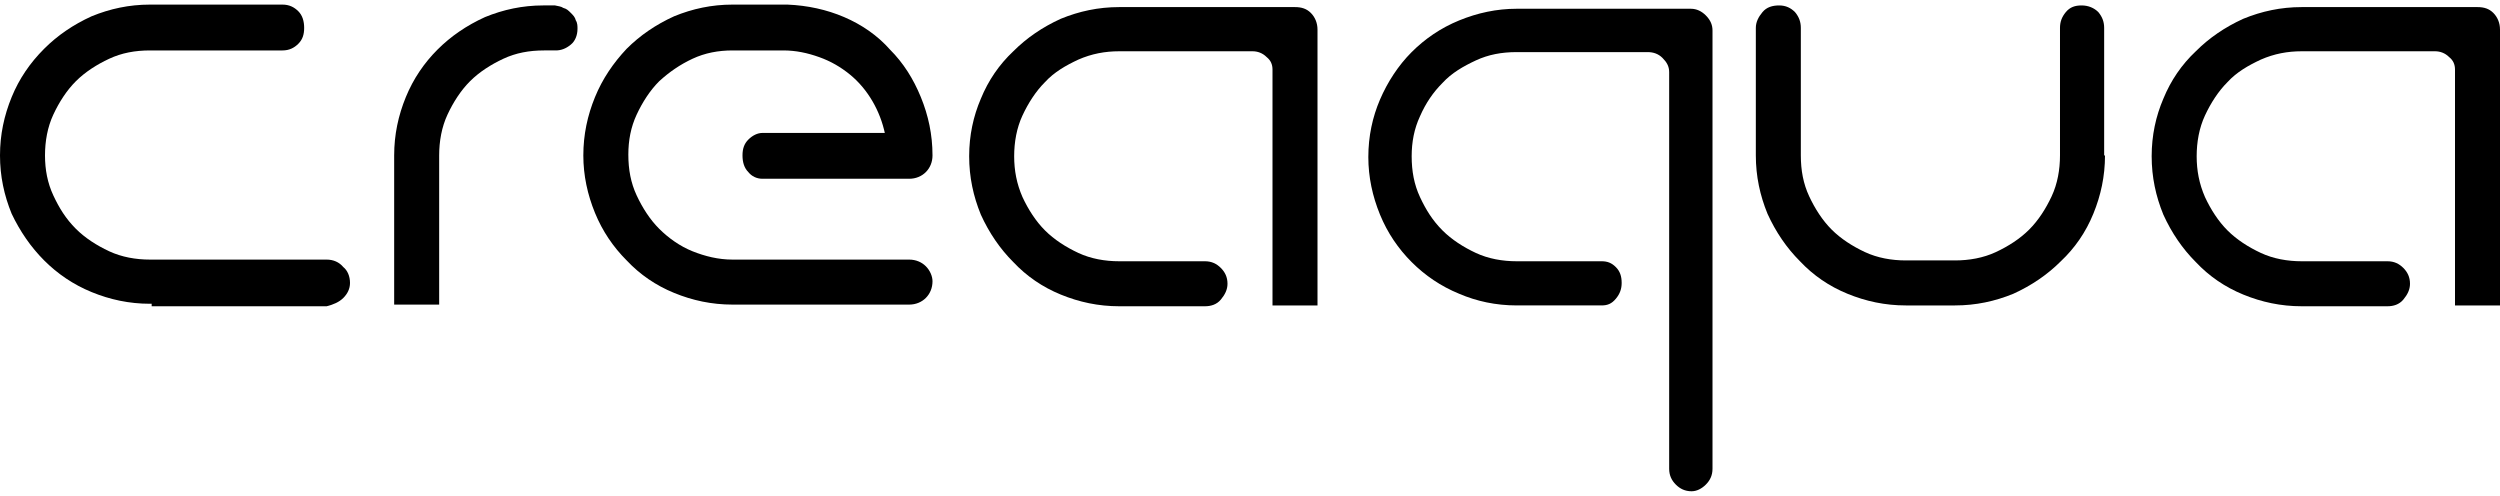 <svg enable-background="new 0 0 300 59" viewBox="0 0 300 59" xmlns="http://www.w3.org/2000/svg" width="242" height="48"><path d="m42 33.7c0 .7-.3 1.3-.8 1.8s-1.2.8-2 1h-21v-.3h-.2c-2.5 0-4.8-.5-7-1.4s-4.1-2.2-5.7-3.8-2.9-3.5-3.9-5.6c-.9-2.2-1.4-4.5-1.4-7s.5-4.8 1.4-7 2.2-4.1 3.9-5.8c1.6-1.6 3.5-2.9 5.7-3.9 2.2-.9 4.5-1.4 7-1.4h15.9c.8 0 1.4.3 1.9.8s.7 1.2.7 2-.2 1.4-.7 1.9-1.1.8-1.9.8h-15.9c-1.8 0-3.4.3-4.9 1s-2.9 1.6-4 2.7-2 2.5-2.7 4-1 3.2-1 4.9.3 3.3 1 4.8 1.5 2.8 2.7 4c1.1 1.1 2.5 2 4 2.7s3.2 1 4.9 1h.3 12.6 8.3c.8 0 1.5.3 2 .9.5.4.8 1.1.8 1.9z"/><path d="m67.6.7c.4.1.6.3.9.6s.5.5.6.9c.2.3.2.7.2 1 0 .8-.3 1.5-.8 1.9-.6.5-1.2.7-1.8.7h-.2-1-.2c-1.8 0-3.4.3-4.9 1s-2.9 1.6-4 2.7-2 2.5-2.7 4-1 3.2-1 4.9v17.9h-5.4v-17.9c0-2.5.5-4.8 1.4-7s2.2-4.1 3.8-5.7 3.5-2.9 5.7-3.9c2.2-.9 4.5-1.4 7-1.4h.1.1 1 .2c.4.1.7.1 1 .3z"/><path d="m106.2 15.8c-.3-1.4-.8-2.7-1.5-3.9s-1.6-2.3-2.7-3.2-2.3-1.6-3.7-2.1-2.8-.8-4.3-.8h-.2-1.2-4.7c-1.7 0-3.3.3-4.8 1s-2.8 1.6-4 2.7c-1.1 1.1-2 2.5-2.7 4s-1 3.1-1 4.8c0 1.8.3 3.4 1 4.9s1.6 2.9 2.7 4 2.5 2.1 4 2.7 3.1 1 4.8 1h.2 12.9 8.1c.8 0 1.5.3 2 .8s.8 1.2.8 1.8c0 .8-.3 1.5-.8 2s-1.2.8-2 .8h-21-.2c-2.5 0-4.8-.5-7-1.4s-4.1-2.2-5.7-3.9c-1.6-1.6-2.9-3.5-3.8-5.7s-1.4-4.5-1.4-6.9c0-2.5.5-4.8 1.4-7s2.2-4.1 3.8-5.8c1.6-1.6 3.5-2.9 5.7-3.9 2.2-.9 4.5-1.4 7-1.4h4.7 1.2.2.5c2.4.1 4.7.6 6.8 1.5s4 2.2 5.5 3.9c1.6 1.6 2.8 3.5 3.7 5.7s1.4 4.5 1.4 7c0 .8-.3 1.5-.8 2s-1.2.8-2 .8h-17.6c-.7 0-1.3-.3-1.7-.8-.5-.5-.7-1.2-.7-2s.2-1.4.7-1.9 1.1-.8 1.7-.8h14.7z"/><path d="m158.1 36.4h-5.4v-28.3c0-.6-.2-1.1-.7-1.5-.5-.5-1.1-.7-1.7-.7h-3.2-12.6-.2c-1.7 0-3.3.3-4.9 1-1.5.7-2.9 1.5-4 2.7-1.1 1.1-2 2.5-2.7 4s-1 3.2-1 4.9.3 3.3 1 4.9c.7 1.5 1.6 2.9 2.7 4s2.5 2 4 2.7 3.2 1 4.9 1h10.3c.8 0 1.4.3 1.9.8s.8 1.1.8 1.9c0 .7-.3 1.3-.8 1.9s-1.2.8-1.9.8h-10.3c-2.5 0-4.8-.5-7-1.4s-4.1-2.2-5.7-3.9c-1.6-1.6-2.9-3.5-3.9-5.7-.9-2.2-1.4-4.5-1.4-7s.5-4.8 1.4-6.9c.9-2.2 2.2-4.1 3.9-5.7 1.6-1.6 3.5-2.9 5.7-3.9 2.2-.9 4.5-1.4 7-1.4h.2 15.5 5.4c.8 0 1.4.2 1.9.7s.8 1.2.8 2z"/><path d="m203 58.7c-.8 0-1.4-.3-1.9-.8s-.8-1.1-.8-1.9v-47.6c0-.7-.3-1.2-.8-1.7s-1.1-.7-1.8-.7h-2.9-12.8c-1.8 0-3.4.3-4.9 1s-2.9 1.5-4 2.7c-1.1 1.1-2 2.4-2.7 4-.7 1.5-1 3.1-1 4.8 0 1.8.3 3.4 1 4.9s1.5 2.8 2.7 4c1.1 1.1 2.5 2 4 2.7s3.2 1 4.9 1h10 .2c.7 0 1.2.2 1.7.7s.7 1.1.7 1.9c0 .7-.2 1.3-.7 1.9s-1 .8-1.7.8h-10.2c-2.5 0-4.8-.5-6.9-1.4-2.2-.9-4.1-2.2-5.7-3.8s-2.9-3.5-3.8-5.7-1.4-4.5-1.4-6.9c0-2.5.5-4.8 1.4-6.9s2.2-4.1 3.8-5.7 3.5-2.9 5.7-3.8 4.5-1.4 6.9-1.4h15.3 5.6c.7 0 1.3.3 1.8.8.6.6.8 1.2.8 1.8v52.6c0 .8-.3 1.4-.8 1.9s-1.1.8-1.7.8z"/><path d="m252.6 18.4c0 2.5-.5 4.8-1.4 7s-2.2 4.1-3.9 5.7c-1.6 1.6-3.5 2.9-5.7 3.9-2.2.9-4.5 1.4-7 1.4h-1.3-3.2-1.4c-2.5 0-4.8-.5-7-1.4s-4.1-2.2-5.7-3.9c-1.6-1.6-2.9-3.5-3.9-5.7-.9-2.2-1.4-4.5-1.4-7v-15.3c0-.7.3-1.3.8-1.9s1.2-.8 2-.8 1.4.3 1.9.8c.5.6.7 1.2.7 1.9v15.3c0 1.8.3 3.4 1 4.9s1.6 2.9 2.7 4 2.5 2 4 2.7 3.2 1 4.9 1h1.4 3.2 1.3c1.7 0 3.4-.3 4.9-1s2.9-1.6 4-2.7 2-2.5 2.7-4 1-3.2 1-4.9v-15.3c0-.7.2-1.3.7-1.9s1.1-.8 1.9-.8 1.5.3 2 .8c.5.6.7 1.2.7 1.9v15.3z"/><path d="m300 36.4h-5.4v-28.3c0-.6-.2-1.1-.7-1.5-.5-.5-1.1-.7-1.7-.7h-3.2-12.6-.2c-1.7 0-3.3.3-4.9 1-1.5.7-2.9 1.5-4 2.7-1.1 1.1-2 2.5-2.7 4s-1 3.2-1 4.9.3 3.3 1 4.9c.7 1.5 1.6 2.9 2.7 4s2.5 2 4 2.7 3.2 1 4.9 1h10.3c.8 0 1.4.3 1.9.8s.8 1.1.8 1.9c0 .7-.3 1.3-.8 1.9s-1.2.8-1.9.8h-10.3c-2.5 0-4.8-.5-7-1.4s-4.1-2.2-5.7-3.9c-1.6-1.6-2.9-3.5-3.9-5.7-.9-2.2-1.4-4.5-1.4-7s.5-4.8 1.4-6.9c.9-2.2 2.2-4.1 3.9-5.7 1.6-1.6 3.5-2.9 5.7-3.9 2.2-.9 4.5-1.4 7-1.4h.2 15.5 5.4c.8 0 1.4.2 1.9.7s.8 1.2.8 2z"/></svg>